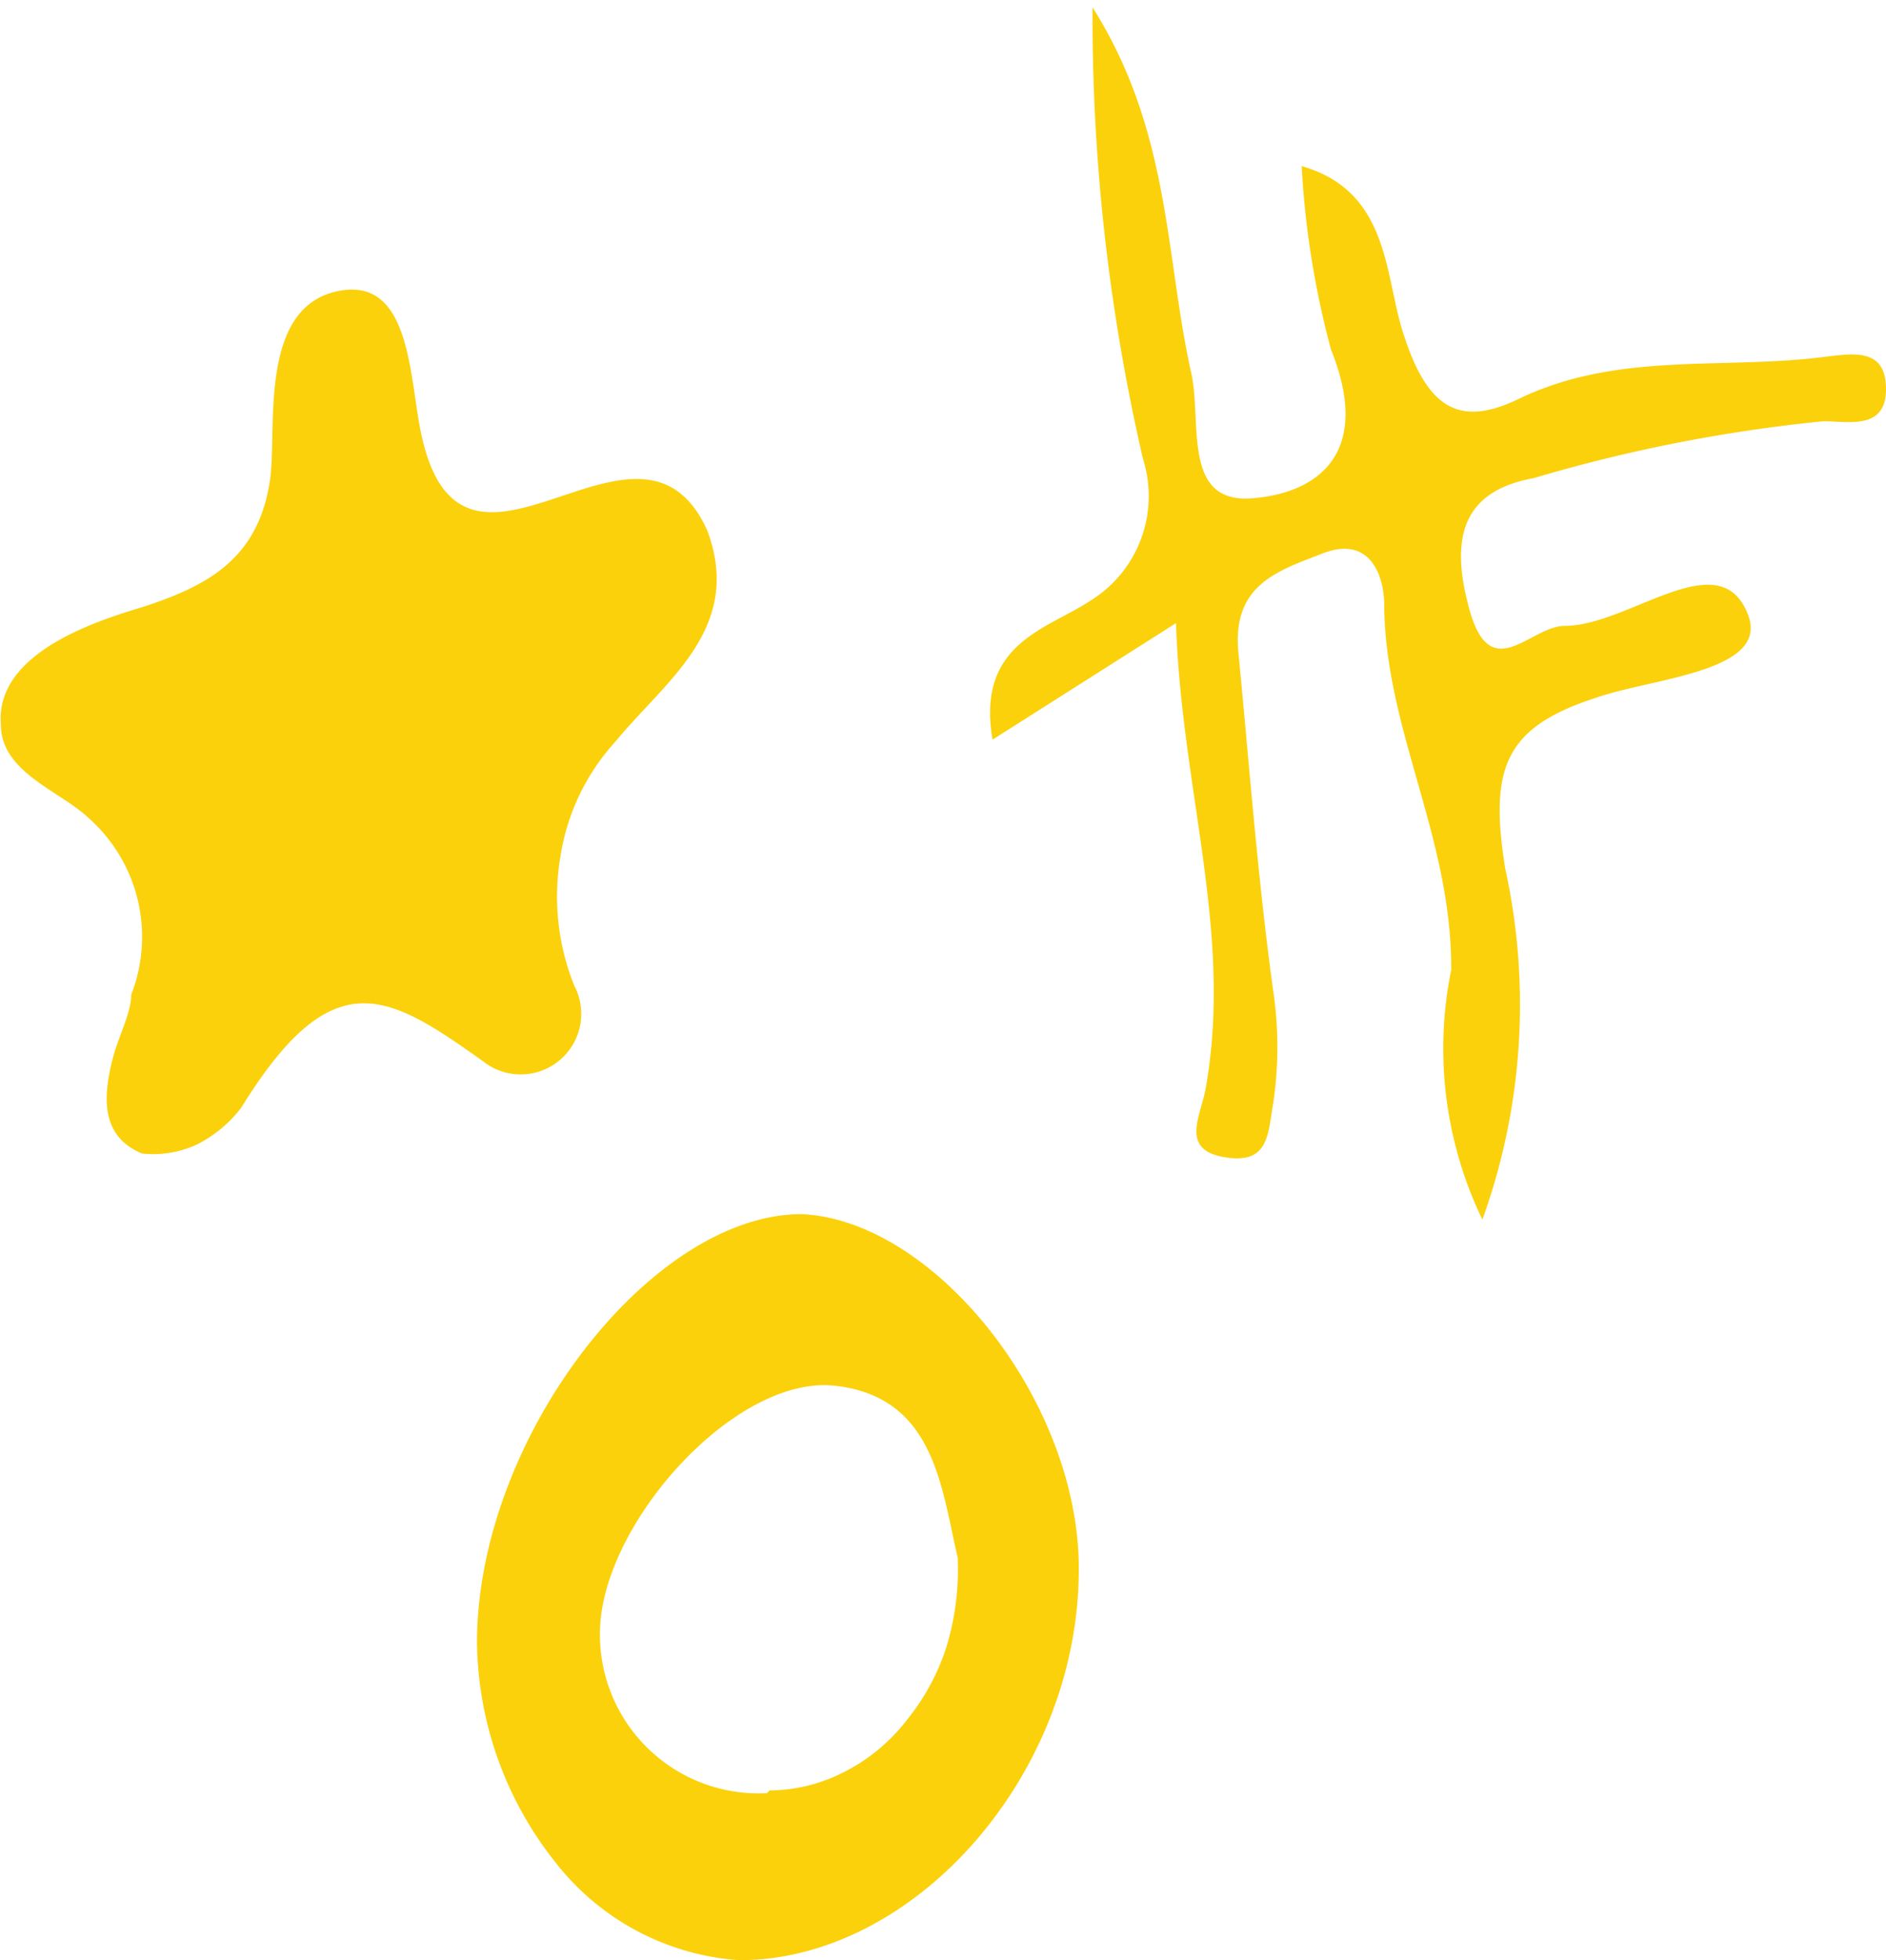 <svg xmlns="http://www.w3.org/2000/svg" id="Layer_1" data-name="Layer 1" viewBox="0 0 20.56 21.36"><defs><style>.cls-1{fill:#fbd10b;fill-rule:evenodd;}</style></defs><path class="cls-1" d="M9.86,18.48c-1.65,0-3.54,2.45-3.54,4.67a3.92,3.92,0,0,0,.86,2.4,2.78,2.78,0,0,0,2,1.06c1.9,0,3.68-2,3.7-4.22C12.91,20.56,11.33,18.55,9.86,18.48Zm-.38,6.31a1.73,1.73,0,0,1-1.82-1.74c0-1.18,1.47-2.82,2.56-2.7s1.16,1.11,1.34,1.87a2.9,2.9,0,0,1-.13,1A2.47,2.47,0,0,1,11,24a2,2,0,0,1-.68.56,1.8,1.8,0,0,1-.81.2Z" transform="translate(-1.12 -5.25)"></path><path class="cls-1" d="M21,9.14c-1.1.14-2.24-.06-3.31.45-.65.32-1,.12-1.26-.67-.22-.63-.14-1.58-1.12-1.86a9.68,9.68,0,0,0,.32,2c.44,1.09-.1,1.56-.86,1.62s-.55-.81-.66-1.35c-.29-1.27-.22-2.64-1.08-4a21.39,21.39,0,0,0,.55,4.92A1.34,1.34,0,0,1,13,11.8c-.47.31-1.24.46-1.06,1.51l2-1.27c.06,1.83.63,3.39.32,5.09-.06.3-.27.65.21.73s.47-.24.53-.59A4.17,4.17,0,0,0,15,16.05c-.17-1.23-.26-2.46-.38-3.69-.07-.74.43-.89.92-1.08s.66.2.67.54c0,1.37.74,2.55.73,4a4.29,4.29,0,0,0,.34,2.72,6.9,6.9,0,0,0,.25-3.82c-.18-1.11,0-1.55,1-1.87.6-.21,1.87-.28,1.65-.89-.3-.82-1.3.11-2,.11-.39,0-.83.7-1.06-.25-.2-.78,0-1.23.72-1.36A17,17,0,0,1,21,9.84c.27,0,.68.1.68-.35S21.33,9.1,21,9.14Z" transform="translate(-1.12 -5.25)"></path><path class="cls-1" d="M5.7,9.92c-.12-.62-.12-1.69-.93-1.49s-.64,1.43-.7,2c-.11.9-.68,1.2-1.38,1.43-.5.15-1.63.5-1.56,1.29,0,.51.64.72.94,1a1.73,1.73,0,0,1,.48,1.94c0,.21-.15.47-.21.73-.1.41-.11.82.33,1a1.14,1.14,0,0,0,.6-.1,1.41,1.41,0,0,0,.48-.4c1-1.62,1.6-1.24,2.63-.51a.66.66,0,0,0,1-.82,2.6,2.6,0,0,1-.15-1.41,2.4,2.4,0,0,1,.6-1.25c.54-.66,1.4-1.23,1-2.3C8.08,9.37,6.13,12.15,5.7,9.92Z" transform="translate(-1.12 -5.25)"></path></svg>